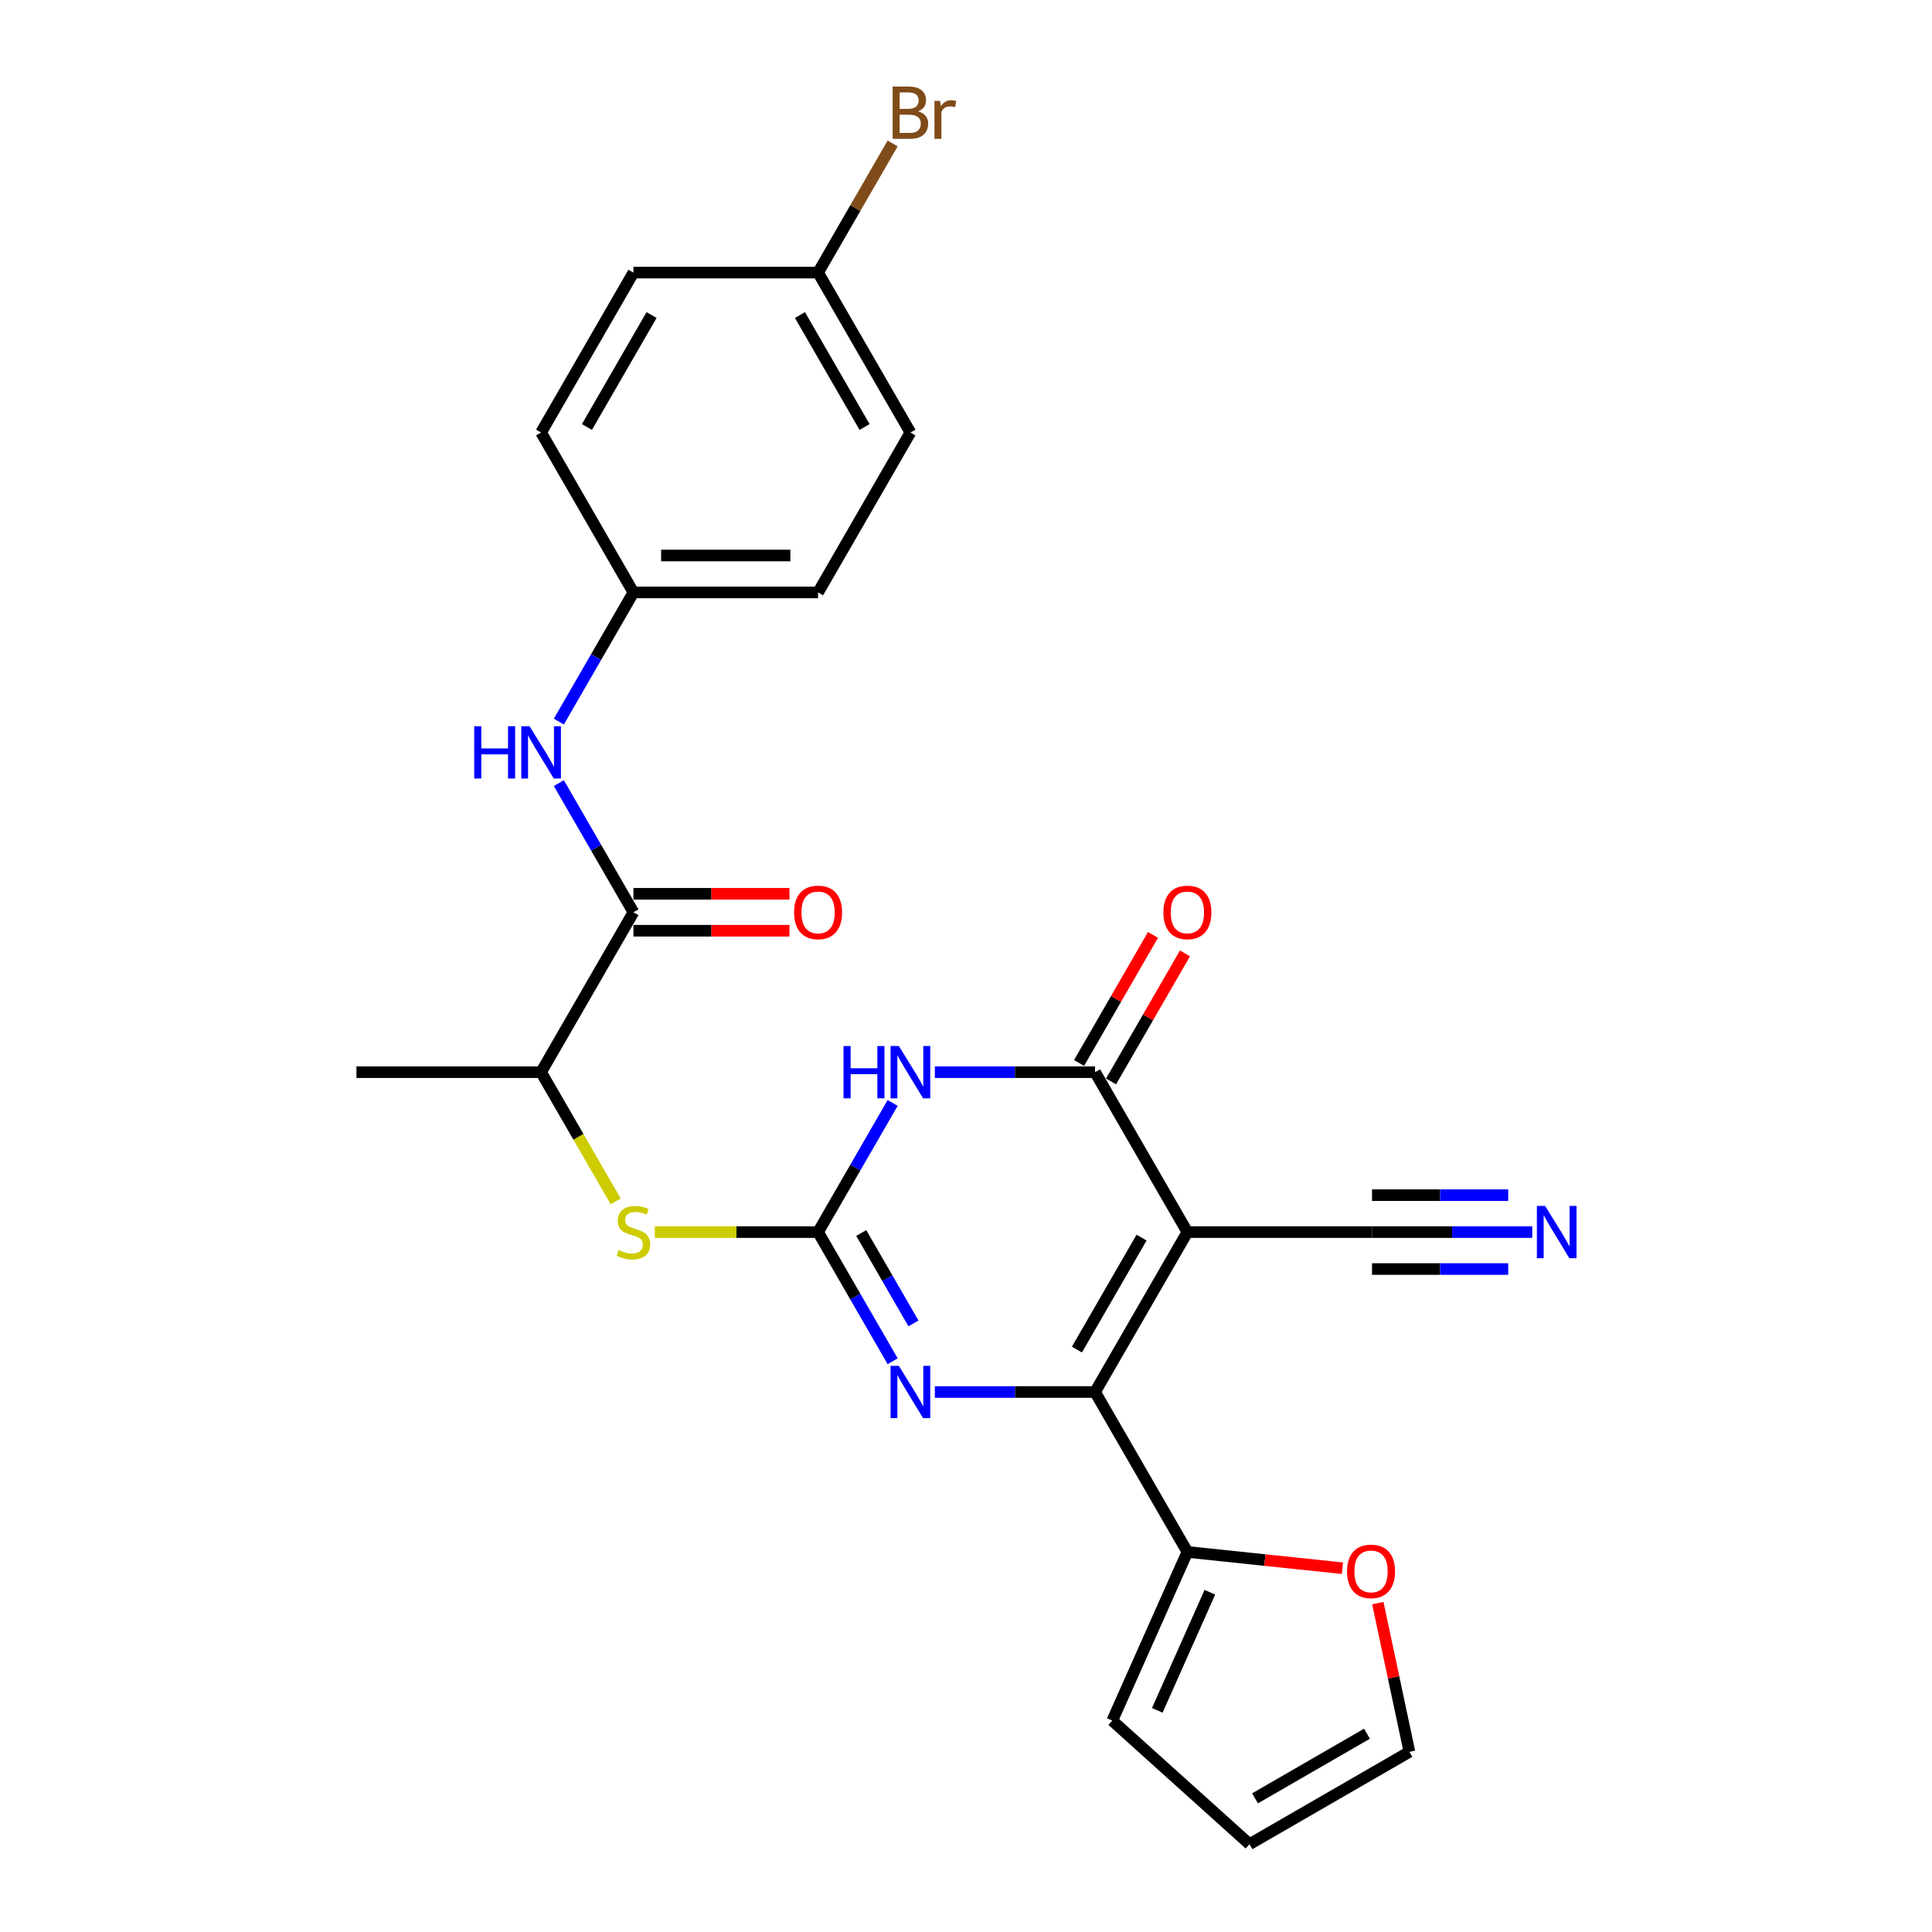 <?xml version='1.0' encoding='iso-8859-1'?>
<svg version='1.1' baseProfile='full'
              xmlns='http://www.w3.org/2000/svg'
                      xmlns:rdkit='http://www.rdkit.org/xml'
                      xmlns:xlink='http://www.w3.org/1999/xlink'
                  xml:space='preserve'
width='1000px' height='1000px' viewBox='0 0 1000 1000'>
<!-- END OF HEADER -->
<rect style='opacity:1.0;fill:#FFFFFF;stroke:none' width='1000' height='1000' x='0' y='0'> </rect>
<path class='bond-0' d='M 614.591,637.732 L 566.802,720.505' style='fill:none;fill-rule:evenodd;stroke:#000000;stroke-width:6px;stroke-linecap:butt;stroke-linejoin:miter;stroke-opacity:1' />
<path class='bond-0' d='M 590.868,640.59 L 557.416,698.531' style='fill:none;fill-rule:evenodd;stroke:#000000;stroke-width:6px;stroke-linecap:butt;stroke-linejoin:miter;stroke-opacity:1' />
<path class='bond-3' d='M 614.591,637.732 L 566.802,554.96' style='fill:none;fill-rule:evenodd;stroke:#000000;stroke-width:6px;stroke-linecap:butt;stroke-linejoin:miter;stroke-opacity:1' />
<path class='bond-7' d='M 614.591,637.732 L 710.168,637.732' style='fill:none;fill-rule:evenodd;stroke:#000000;stroke-width:6px;stroke-linecap:butt;stroke-linejoin:miter;stroke-opacity:1' />
<path class='bond-4' d='M 566.802,720.505 L 525.341,720.505' style='fill:none;fill-rule:evenodd;stroke:#000000;stroke-width:6px;stroke-linecap:butt;stroke-linejoin:miter;stroke-opacity:1' />
<path class='bond-4' d='M 525.341,720.505 L 483.879,720.505' style='fill:none;fill-rule:evenodd;stroke:#0000FF;stroke-width:6px;stroke-linecap:butt;stroke-linejoin:miter;stroke-opacity:1' />
<path class='bond-5' d='M 566.802,720.505 L 614.591,803.277' style='fill:none;fill-rule:evenodd;stroke:#000000;stroke-width:6px;stroke-linecap:butt;stroke-linejoin:miter;stroke-opacity:1' />
<path class='bond-1' d='M 423.436,637.732 L 442.734,604.308' style='fill:none;fill-rule:evenodd;stroke:#000000;stroke-width:6px;stroke-linecap:butt;stroke-linejoin:miter;stroke-opacity:1' />
<path class='bond-1' d='M 442.734,604.308 L 462.032,570.883' style='fill:none;fill-rule:evenodd;stroke:#0000FF;stroke-width:6px;stroke-linecap:butt;stroke-linejoin:miter;stroke-opacity:1' />
<path class='bond-8' d='M 423.436,637.732 L 381.181,637.732' style='fill:none;fill-rule:evenodd;stroke:#000000;stroke-width:6px;stroke-linecap:butt;stroke-linejoin:miter;stroke-opacity:1' />
<path class='bond-8' d='M 381.181,637.732 L 338.926,637.732' style='fill:none;fill-rule:evenodd;stroke:#CCCC00;stroke-width:6px;stroke-linecap:butt;stroke-linejoin:miter;stroke-opacity:1' />
<path class='bond-26' d='M 423.436,637.732 L 442.734,671.157' style='fill:none;fill-rule:evenodd;stroke:#000000;stroke-width:6px;stroke-linecap:butt;stroke-linejoin:miter;stroke-opacity:1' />
<path class='bond-26' d='M 442.734,671.157 L 462.032,704.582' style='fill:none;fill-rule:evenodd;stroke:#0000FF;stroke-width:6px;stroke-linecap:butt;stroke-linejoin:miter;stroke-opacity:1' />
<path class='bond-26' d='M 445.78,638.202 L 459.288,661.599' style='fill:none;fill-rule:evenodd;stroke:#000000;stroke-width:6px;stroke-linecap:butt;stroke-linejoin:miter;stroke-opacity:1' />
<path class='bond-26' d='M 459.288,661.599 L 472.797,684.996' style='fill:none;fill-rule:evenodd;stroke:#0000FF;stroke-width:6px;stroke-linecap:butt;stroke-linejoin:miter;stroke-opacity:1' />
<path class='bond-2' d='M 483.879,554.96 L 525.341,554.96' style='fill:none;fill-rule:evenodd;stroke:#0000FF;stroke-width:6px;stroke-linecap:butt;stroke-linejoin:miter;stroke-opacity:1' />
<path class='bond-2' d='M 525.341,554.96 L 566.802,554.96' style='fill:none;fill-rule:evenodd;stroke:#000000;stroke-width:6px;stroke-linecap:butt;stroke-linejoin:miter;stroke-opacity:1' />
<path class='bond-13' d='M 575.079,559.739 L 594.212,526.601' style='fill:none;fill-rule:evenodd;stroke:#000000;stroke-width:6px;stroke-linecap:butt;stroke-linejoin:miter;stroke-opacity:1' />
<path class='bond-13' d='M 594.212,526.601 L 613.344,493.463' style='fill:none;fill-rule:evenodd;stroke:#FF0000;stroke-width:6px;stroke-linecap:butt;stroke-linejoin:miter;stroke-opacity:1' />
<path class='bond-13' d='M 558.525,550.181 L 577.657,517.043' style='fill:none;fill-rule:evenodd;stroke:#000000;stroke-width:6px;stroke-linecap:butt;stroke-linejoin:miter;stroke-opacity:1' />
<path class='bond-13' d='M 577.657,517.043 L 596.789,483.905' style='fill:none;fill-rule:evenodd;stroke:#FF0000;stroke-width:6px;stroke-linecap:butt;stroke-linejoin:miter;stroke-opacity:1' />
<path class='bond-12' d='M 614.591,803.277 L 654.711,807.494' style='fill:none;fill-rule:evenodd;stroke:#000000;stroke-width:6px;stroke-linecap:butt;stroke-linejoin:miter;stroke-opacity:1' />
<path class='bond-12' d='M 654.711,807.494 L 694.83,811.711' style='fill:none;fill-rule:evenodd;stroke:#FF0000;stroke-width:6px;stroke-linecap:butt;stroke-linejoin:miter;stroke-opacity:1' />
<path class='bond-14' d='M 614.591,803.277 L 575.716,890.592' style='fill:none;fill-rule:evenodd;stroke:#000000;stroke-width:6px;stroke-linecap:butt;stroke-linejoin:miter;stroke-opacity:1' />
<path class='bond-14' d='M 626.223,824.149 L 599.01,885.269' style='fill:none;fill-rule:evenodd;stroke:#000000;stroke-width:6px;stroke-linecap:butt;stroke-linejoin:miter;stroke-opacity:1' />
<path class='bond-6' d='M 327.859,472.187 L 280.07,554.96' style='fill:none;fill-rule:evenodd;stroke:#000000;stroke-width:6px;stroke-linecap:butt;stroke-linejoin:miter;stroke-opacity:1' />
<path class='bond-10' d='M 327.859,472.187 L 308.561,438.763' style='fill:none;fill-rule:evenodd;stroke:#000000;stroke-width:6px;stroke-linecap:butt;stroke-linejoin:miter;stroke-opacity:1' />
<path class='bond-10' d='M 308.561,438.763 L 289.263,405.338' style='fill:none;fill-rule:evenodd;stroke:#0000FF;stroke-width:6px;stroke-linecap:butt;stroke-linejoin:miter;stroke-opacity:1' />
<path class='bond-15' d='M 327.859,481.745 L 368.24,481.745' style='fill:none;fill-rule:evenodd;stroke:#000000;stroke-width:6px;stroke-linecap:butt;stroke-linejoin:miter;stroke-opacity:1' />
<path class='bond-15' d='M 368.24,481.745 L 408.622,481.745' style='fill:none;fill-rule:evenodd;stroke:#FF0000;stroke-width:6px;stroke-linecap:butt;stroke-linejoin:miter;stroke-opacity:1' />
<path class='bond-15' d='M 327.859,462.63 L 368.24,462.63' style='fill:none;fill-rule:evenodd;stroke:#000000;stroke-width:6px;stroke-linecap:butt;stroke-linejoin:miter;stroke-opacity:1' />
<path class='bond-15' d='M 368.24,462.63 L 408.622,462.63' style='fill:none;fill-rule:evenodd;stroke:#FF0000;stroke-width:6px;stroke-linecap:butt;stroke-linejoin:miter;stroke-opacity:1' />
<path class='bond-9' d='M 710.168,637.732 L 751.63,637.732' style='fill:none;fill-rule:evenodd;stroke:#000000;stroke-width:6px;stroke-linecap:butt;stroke-linejoin:miter;stroke-opacity:1' />
<path class='bond-9' d='M 751.63,637.732 L 793.091,637.732' style='fill:none;fill-rule:evenodd;stroke:#0000FF;stroke-width:6px;stroke-linecap:butt;stroke-linejoin:miter;stroke-opacity:1' />
<path class='bond-9' d='M 710.168,656.848 L 745.411,656.848' style='fill:none;fill-rule:evenodd;stroke:#000000;stroke-width:6px;stroke-linecap:butt;stroke-linejoin:miter;stroke-opacity:1' />
<path class='bond-9' d='M 745.411,656.848 L 780.653,656.848' style='fill:none;fill-rule:evenodd;stroke:#0000FF;stroke-width:6px;stroke-linecap:butt;stroke-linejoin:miter;stroke-opacity:1' />
<path class='bond-9' d='M 710.168,618.617 L 745.411,618.617' style='fill:none;fill-rule:evenodd;stroke:#000000;stroke-width:6px;stroke-linecap:butt;stroke-linejoin:miter;stroke-opacity:1' />
<path class='bond-9' d='M 745.411,618.617 L 780.653,618.617' style='fill:none;fill-rule:evenodd;stroke:#0000FF;stroke-width:6px;stroke-linecap:butt;stroke-linejoin:miter;stroke-opacity:1' />
<path class='bond-11' d='M 318.687,621.847 L 299.379,588.404' style='fill:none;fill-rule:evenodd;stroke:#CCCC00;stroke-width:6px;stroke-linecap:butt;stroke-linejoin:miter;stroke-opacity:1' />
<path class='bond-11' d='M 299.379,588.404 L 280.07,554.96' style='fill:none;fill-rule:evenodd;stroke:#000000;stroke-width:6px;stroke-linecap:butt;stroke-linejoin:miter;stroke-opacity:1' />
<path class='bond-18' d='M 289.263,373.492 L 308.561,340.067' style='fill:none;fill-rule:evenodd;stroke:#0000FF;stroke-width:6px;stroke-linecap:butt;stroke-linejoin:miter;stroke-opacity:1' />
<path class='bond-18' d='M 308.561,340.067 L 327.859,306.642' style='fill:none;fill-rule:evenodd;stroke:#000000;stroke-width:6px;stroke-linecap:butt;stroke-linejoin:miter;stroke-opacity:1' />
<path class='bond-25' d='M 280.07,554.96 L 184.492,554.96' style='fill:none;fill-rule:evenodd;stroke:#000000;stroke-width:6px;stroke-linecap:butt;stroke-linejoin:miter;stroke-opacity:1' />
<path class='bond-16' d='M 713.151,829.765 L 721.334,868.261' style='fill:none;fill-rule:evenodd;stroke:#FF0000;stroke-width:6px;stroke-linecap:butt;stroke-linejoin:miter;stroke-opacity:1' />
<path class='bond-16' d='M 721.334,868.261 L 729.517,906.757' style='fill:none;fill-rule:evenodd;stroke:#000000;stroke-width:6px;stroke-linecap:butt;stroke-linejoin:miter;stroke-opacity:1' />
<path class='bond-17' d='M 575.716,890.592 L 646.744,954.545' style='fill:none;fill-rule:evenodd;stroke:#000000;stroke-width:6px;stroke-linecap:butt;stroke-linejoin:miter;stroke-opacity:1' />
<path class='bond-27' d='M 729.517,906.757 L 646.744,954.545' style='fill:none;fill-rule:evenodd;stroke:#000000;stroke-width:6px;stroke-linecap:butt;stroke-linejoin:miter;stroke-opacity:1' />
<path class='bond-27' d='M 707.543,897.371 L 649.602,930.823' style='fill:none;fill-rule:evenodd;stroke:#000000;stroke-width:6px;stroke-linecap:butt;stroke-linejoin:miter;stroke-opacity:1' />
<path class='bond-21' d='M 327.859,306.642 L 280.07,223.87' style='fill:none;fill-rule:evenodd;stroke:#000000;stroke-width:6px;stroke-linecap:butt;stroke-linejoin:miter;stroke-opacity:1' />
<path class='bond-22' d='M 327.859,306.642 L 423.436,306.642' style='fill:none;fill-rule:evenodd;stroke:#000000;stroke-width:6px;stroke-linecap:butt;stroke-linejoin:miter;stroke-opacity:1' />
<path class='bond-22' d='M 342.195,287.527 L 409.099,287.527' style='fill:none;fill-rule:evenodd;stroke:#000000;stroke-width:6px;stroke-linecap:butt;stroke-linejoin:miter;stroke-opacity:1' />
<path class='bond-19' d='M 423.436,141.097 L 471.225,223.87' style='fill:none;fill-rule:evenodd;stroke:#000000;stroke-width:6px;stroke-linecap:butt;stroke-linejoin:miter;stroke-opacity:1' />
<path class='bond-19' d='M 414.05,163.071 L 447.502,221.012' style='fill:none;fill-rule:evenodd;stroke:#000000;stroke-width:6px;stroke-linecap:butt;stroke-linejoin:miter;stroke-opacity:1' />
<path class='bond-20' d='M 423.436,141.097 L 442.734,107.673' style='fill:none;fill-rule:evenodd;stroke:#000000;stroke-width:6px;stroke-linecap:butt;stroke-linejoin:miter;stroke-opacity:1' />
<path class='bond-20' d='M 442.734,107.673 L 462.032,74.248' style='fill:none;fill-rule:evenodd;stroke:#7F4C19;stroke-width:6px;stroke-linecap:butt;stroke-linejoin:miter;stroke-opacity:1' />
<path class='bond-28' d='M 423.436,141.097 L 327.859,141.097' style='fill:none;fill-rule:evenodd;stroke:#000000;stroke-width:6px;stroke-linecap:butt;stroke-linejoin:miter;stroke-opacity:1' />
<path class='bond-24' d='M 280.07,223.87 L 327.859,141.097' style='fill:none;fill-rule:evenodd;stroke:#000000;stroke-width:6px;stroke-linecap:butt;stroke-linejoin:miter;stroke-opacity:1' />
<path class='bond-24' d='M 303.793,221.012 L 337.245,163.071' style='fill:none;fill-rule:evenodd;stroke:#000000;stroke-width:6px;stroke-linecap:butt;stroke-linejoin:miter;stroke-opacity:1' />
<path class='bond-23' d='M 423.436,306.642 L 471.225,223.87' style='fill:none;fill-rule:evenodd;stroke:#000000;stroke-width:6px;stroke-linecap:butt;stroke-linejoin:miter;stroke-opacity:1' />
<path  class='atom-3' d='M 436.607 541.426
L 440.277 541.426
L 440.277 552.934
L 454.116 552.934
L 454.116 541.426
L 457.787 541.426
L 457.787 568.494
L 454.116 568.494
L 454.116 555.992
L 440.277 555.992
L 440.277 568.494
L 436.607 568.494
L 436.607 541.426
' fill='#0000FF'/>
<path  class='atom-3' d='M 465.242 541.426
L 474.111 555.763
Q 474.991 557.177, 476.405 559.739
Q 477.82 562.3, 477.896 562.453
L 477.896 541.426
L 481.49 541.426
L 481.49 568.494
L 477.781 568.494
L 468.262 552.819
Q 467.153 550.984, 465.968 548.881
Q 464.821 546.778, 464.477 546.128
L 464.477 568.494
L 460.96 568.494
L 460.96 541.426
L 465.242 541.426
' fill='#0000FF'/>
<path  class='atom-5' d='M 465.242 706.971
L 474.111 721.308
Q 474.991 722.722, 476.405 725.284
Q 477.82 727.845, 477.896 727.998
L 477.896 706.971
L 481.49 706.971
L 481.49 734.039
L 477.781 734.039
L 468.262 718.364
Q 467.153 716.529, 465.968 714.426
Q 464.821 712.323, 464.477 711.673
L 464.477 734.039
L 460.96 734.039
L 460.96 706.971
L 465.242 706.971
' fill='#0000FF'/>
<path  class='atom-9' d='M 320.212 647.022
Q 320.518 647.137, 321.78 647.672
Q 323.041 648.208, 324.418 648.552
Q 325.832 648.857, 327.209 648.857
Q 329.77 648.857, 331.261 647.634
Q 332.752 646.372, 332.752 644.193
Q 332.752 642.702, 331.988 641.785
Q 331.261 640.867, 330.114 640.37
Q 328.967 639.873, 327.056 639.3
Q 324.647 638.573, 323.194 637.885
Q 321.78 637.197, 320.748 635.744
Q 319.754 634.291, 319.754 631.845
Q 319.754 628.442, 322.047 626.339
Q 324.38 624.237, 328.967 624.237
Q 332.102 624.237, 335.658 625.728
L 334.778 628.672
Q 331.529 627.333, 329.082 627.333
Q 326.444 627.333, 324.991 628.442
Q 323.538 629.513, 323.577 631.386
Q 323.577 632.839, 324.303 633.718
Q 325.068 634.597, 326.138 635.094
Q 327.247 635.591, 329.082 636.165
Q 331.529 636.929, 332.982 637.694
Q 334.434 638.459, 335.467 640.026
Q 336.537 641.555, 336.537 644.193
Q 336.537 647.94, 334.014 649.966
Q 331.529 651.954, 327.362 651.954
Q 324.953 651.954, 323.118 651.419
Q 321.321 650.922, 319.18 650.043
L 320.212 647.022
' fill='#CCCC00'/>
<path  class='atom-10' d='M 799.763 624.199
L 808.632 638.535
Q 809.512 639.95, 810.926 642.511
Q 812.341 645.073, 812.417 645.226
L 812.417 624.199
L 816.011 624.199
L 816.011 651.266
L 812.303 651.266
L 802.783 635.591
Q 801.674 633.756, 800.489 631.654
Q 799.342 629.551, 798.998 628.901
L 798.998 651.266
L 795.481 651.266
L 795.481 624.199
L 799.763 624.199
' fill='#0000FF'/>
<path  class='atom-11' d='M 245.452 375.881
L 249.122 375.881
L 249.122 387.389
L 262.961 387.389
L 262.961 375.881
L 266.632 375.881
L 266.632 402.949
L 262.961 402.949
L 262.961 390.447
L 249.122 390.447
L 249.122 402.949
L 245.452 402.949
L 245.452 375.881
' fill='#0000FF'/>
<path  class='atom-11' d='M 274.087 375.881
L 282.956 390.218
Q 283.836 391.632, 285.25 394.194
Q 286.665 396.755, 286.741 396.908
L 286.741 375.881
L 290.335 375.881
L 290.335 402.949
L 286.626 402.949
L 277.107 387.274
Q 275.998 385.439, 274.813 383.336
Q 273.666 381.233, 273.322 380.583
L 273.322 402.949
L 269.805 402.949
L 269.805 375.881
L 274.087 375.881
' fill='#0000FF'/>
<path  class='atom-13' d='M 697.22 813.344
Q 697.22 806.845, 700.431 803.213
Q 703.643 799.581, 709.645 799.581
Q 715.647 799.581, 718.859 803.213
Q 722.07 806.845, 722.07 813.344
Q 722.07 819.92, 718.82 823.667
Q 715.571 827.375, 709.645 827.375
Q 703.681 827.375, 700.431 823.667
Q 697.22 819.958, 697.22 813.344
M 709.645 824.317
Q 713.774 824.317, 715.991 821.564
Q 718.247 818.773, 718.247 813.344
Q 718.247 808.03, 715.991 805.354
Q 713.774 802.64, 709.645 802.64
Q 705.516 802.64, 703.26 805.316
Q 701.043 807.992, 701.043 813.344
Q 701.043 818.811, 703.26 821.564
Q 705.516 824.317, 709.645 824.317
' fill='#FF0000'/>
<path  class='atom-14' d='M 602.166 472.264
Q 602.166 465.764, 605.377 462.133
Q 608.589 458.501, 614.591 458.501
Q 620.593 458.501, 623.805 462.133
Q 627.016 465.764, 627.016 472.264
Q 627.016 478.839, 623.766 482.586
Q 620.517 486.294, 614.591 486.294
Q 608.627 486.294, 605.377 482.586
Q 602.166 478.878, 602.166 472.264
M 614.591 483.236
Q 618.72 483.236, 620.937 480.483
Q 623.193 477.693, 623.193 472.264
Q 623.193 466.95, 620.937 464.273
Q 618.72 461.559, 614.591 461.559
Q 610.462 461.559, 608.206 464.235
Q 605.989 466.911, 605.989 472.264
Q 605.989 477.731, 608.206 480.483
Q 610.462 483.236, 614.591 483.236
' fill='#FF0000'/>
<path  class='atom-16' d='M 411.011 472.264
Q 411.011 465.764, 414.222 462.133
Q 417.434 458.501, 423.436 458.501
Q 429.438 458.501, 432.65 462.133
Q 435.861 465.764, 435.861 472.264
Q 435.861 478.839, 432.611 482.586
Q 429.362 486.294, 423.436 486.294
Q 417.472 486.294, 414.222 482.586
Q 411.011 478.878, 411.011 472.264
M 423.436 483.236
Q 427.565 483.236, 429.782 480.483
Q 432.038 477.693, 432.038 472.264
Q 432.038 466.95, 429.782 464.273
Q 427.565 461.559, 423.436 461.559
Q 419.307 461.559, 417.051 464.235
Q 414.834 466.911, 414.834 472.264
Q 414.834 477.731, 417.051 480.483
Q 419.307 483.236, 423.436 483.236
' fill='#FF0000'/>
<path  class='atom-21' d='M 475.182 57.637
Q 477.781 58.363, 479.081 59.969
Q 480.419 61.536, 480.419 63.868
Q 480.419 67.615, 478.011 69.756
Q 475.64 71.859, 471.129 71.859
L 462.03 71.859
L 462.03 44.791
L 470.021 44.791
Q 474.646 44.791, 476.979 46.664
Q 479.311 48.538, 479.311 51.978
Q 479.311 56.069, 475.182 57.637
M 465.662 47.849
L 465.662 56.337
L 470.021 56.337
Q 472.697 56.337, 474.073 55.266
Q 475.488 54.158, 475.488 51.978
Q 475.488 47.849, 470.021 47.849
L 465.662 47.849
M 471.129 68.8
Q 473.767 68.8, 475.182 67.538
Q 476.596 66.277, 476.596 63.868
Q 476.596 61.651, 475.029 60.542
Q 473.5 59.395, 470.556 59.395
L 465.662 59.395
L 465.662 68.8
L 471.129 68.8
' fill='#7F4C19'/>
<path  class='atom-21' d='M 486.575 52.208
L 486.995 54.922
Q 489.06 51.864, 492.424 51.864
Q 493.494 51.864, 494.947 52.246
L 494.374 55.457
Q 492.73 55.075, 491.812 55.075
Q 490.206 55.075, 489.136 55.725
Q 488.104 56.337, 487.263 57.828
L 487.263 71.859
L 483.669 71.859
L 483.669 52.208
L 486.575 52.208
' fill='#7F4C19'/>
</svg>
